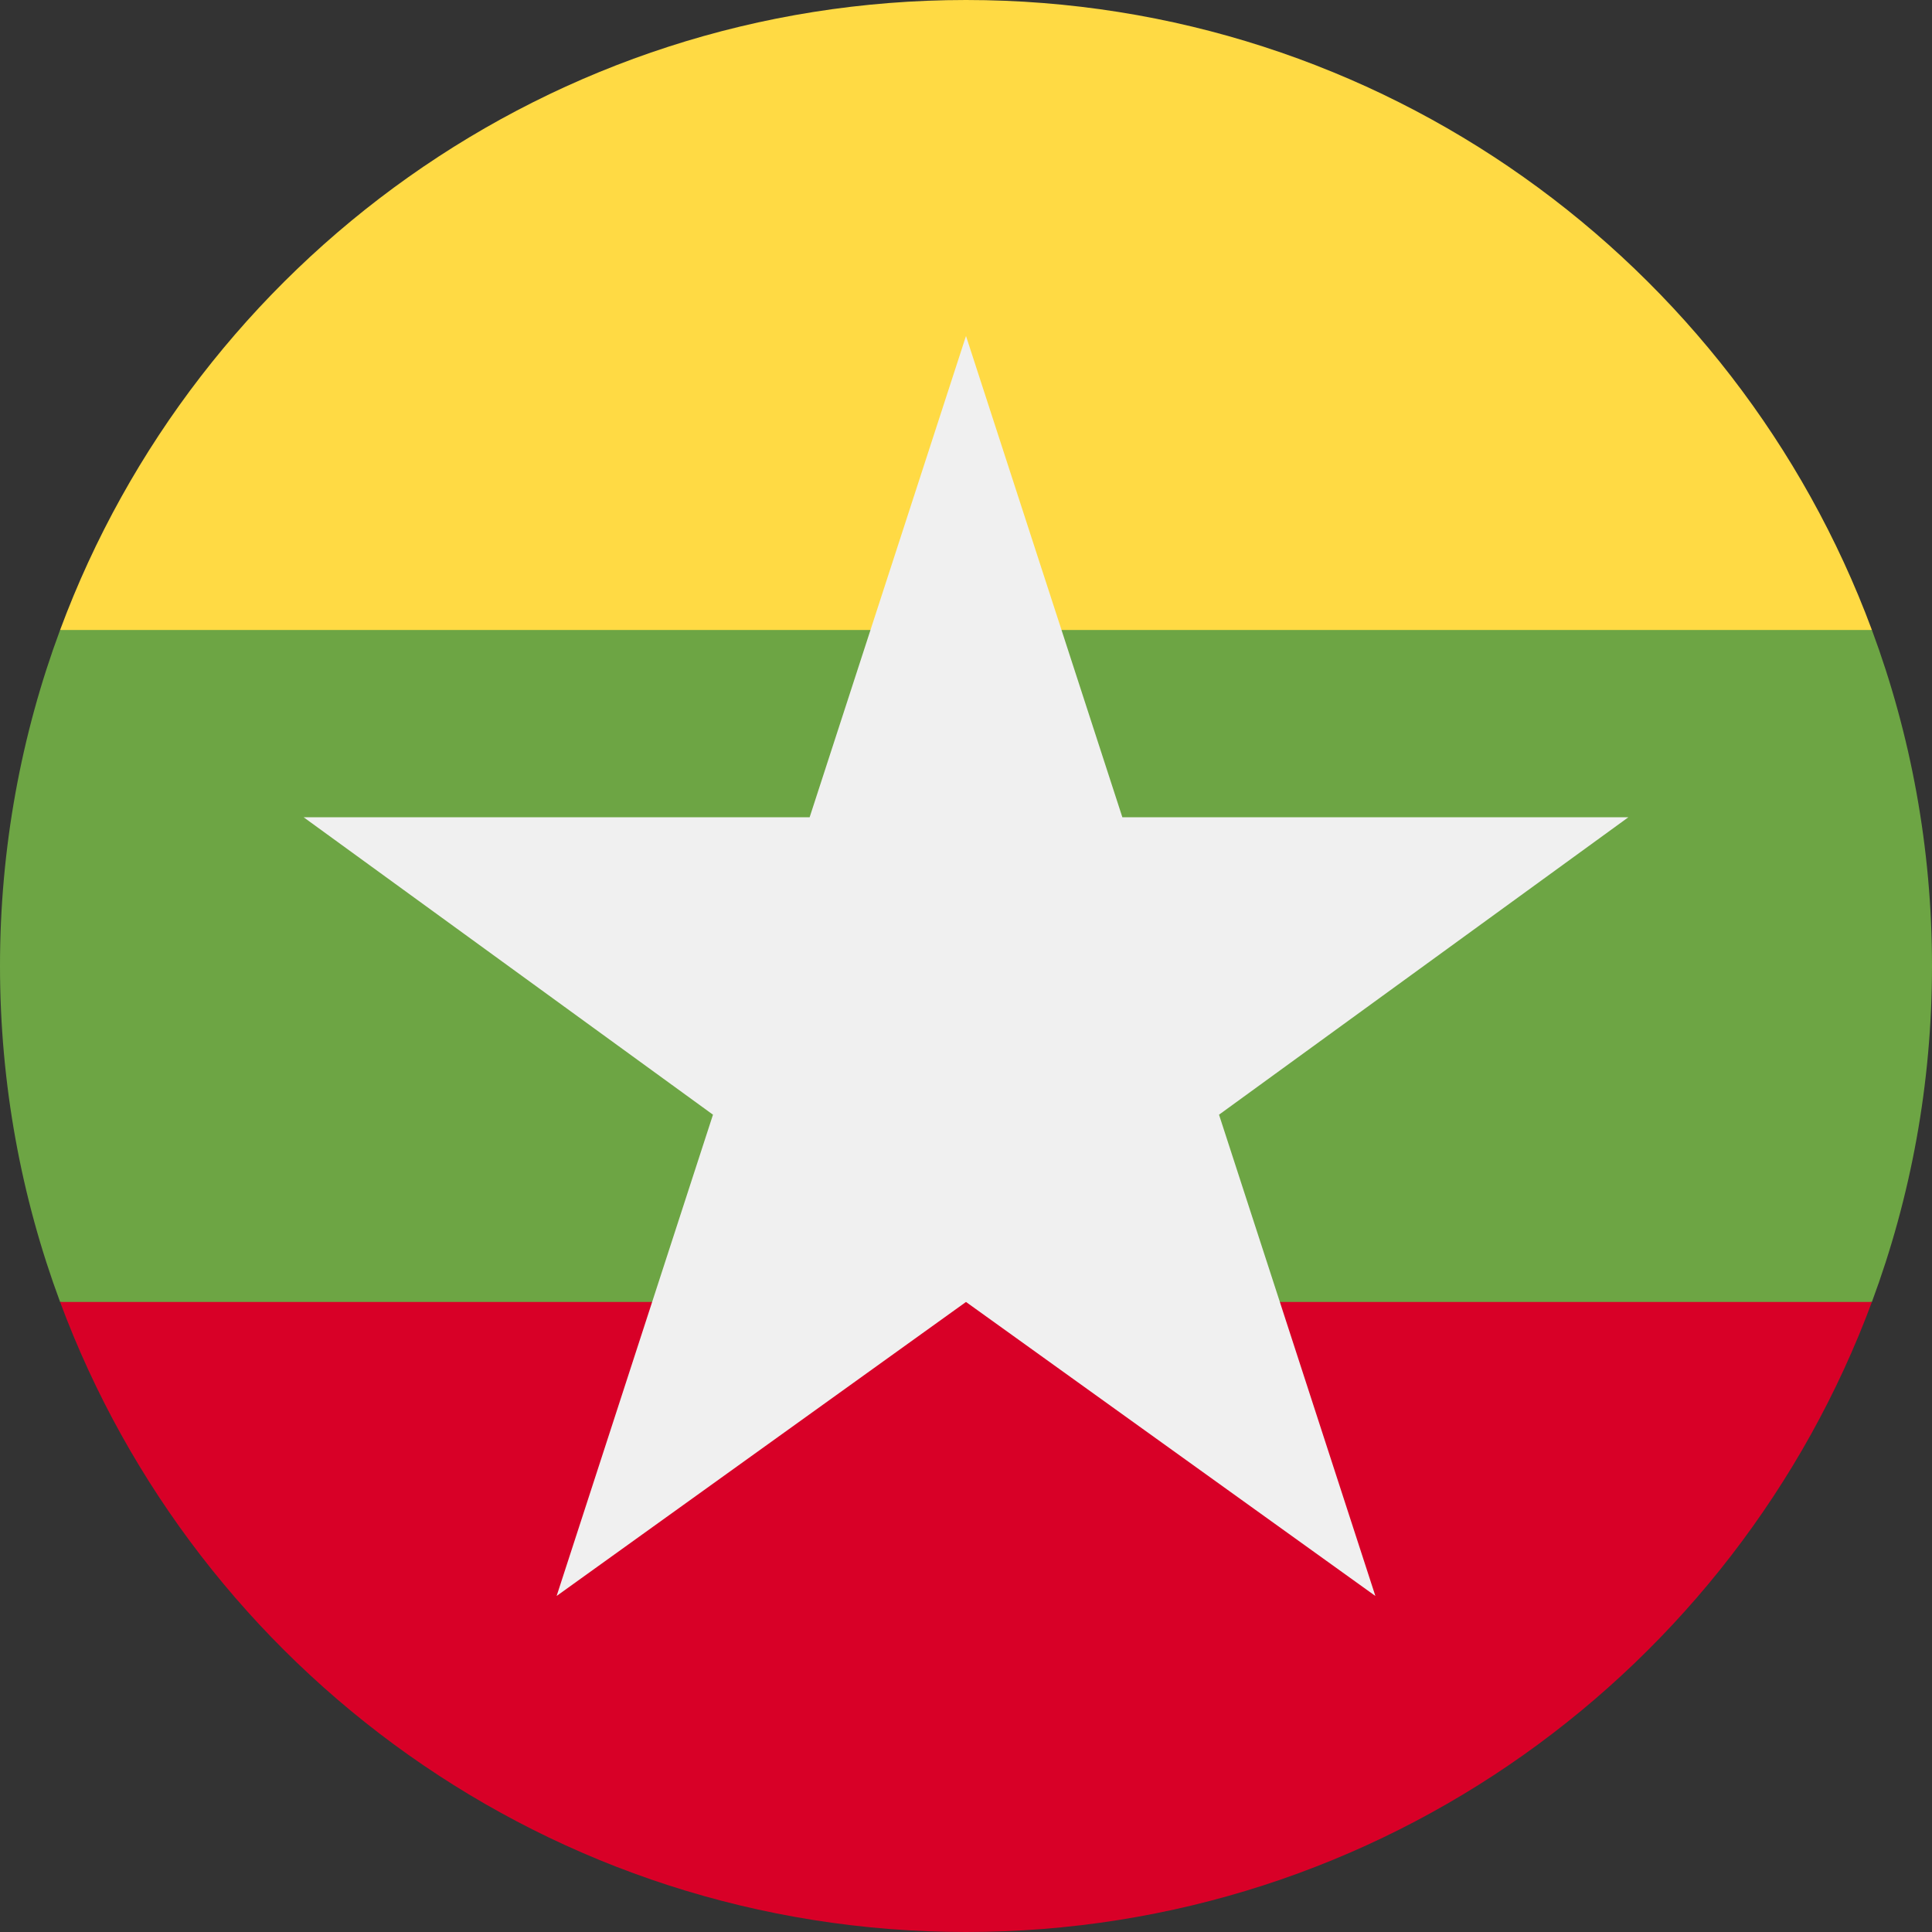 <?xml version="1.0" encoding="UTF-8"?> <svg xmlns="http://www.w3.org/2000/svg" width="28" height="28" viewBox="0 0 28 28" fill="none"><rect x="0" y="0" width="28" height="28" fill="#333333" stroke="none"/><g clip-path="url(#clip0_5269_1671)"><path d="M27.129 18.869C27.692 17.352 28 15.711 28 13.999C28 12.287 27.692 10.646 27.129 9.13L14 7.912L0.871 9.13C0.308 10.646 0 12.287 0 13.999C0 15.711 0.308 17.352 0.871 18.869L14 20.086L27.129 18.869Z" fill="#6DA544"></path><path d="M27.129 9.13C25.151 3.799 20.02 0 14 0C7.981 0 2.849 3.799 0.871 9.13H27.129Z" fill="#FFDA44"></path><path d="M14 28C20.02 28 25.151 24.2 27.129 18.869H0.871C2.849 24.2 7.981 28 14 28Z" fill="#D80027"></path><path d="M23.6 11.844H16.266L14 4.869L11.734 11.844H4.4L10.333 16.155L8.067 23.13L14 18.869L19.933 23.13L17.667 16.155L23.6 11.844Z" fill="#F0F0F0"></path></g><defs><clipPath id="clip0_5269_1671"><rect width="28" height="28" fill="white"></rect></clipPath></defs></svg> 